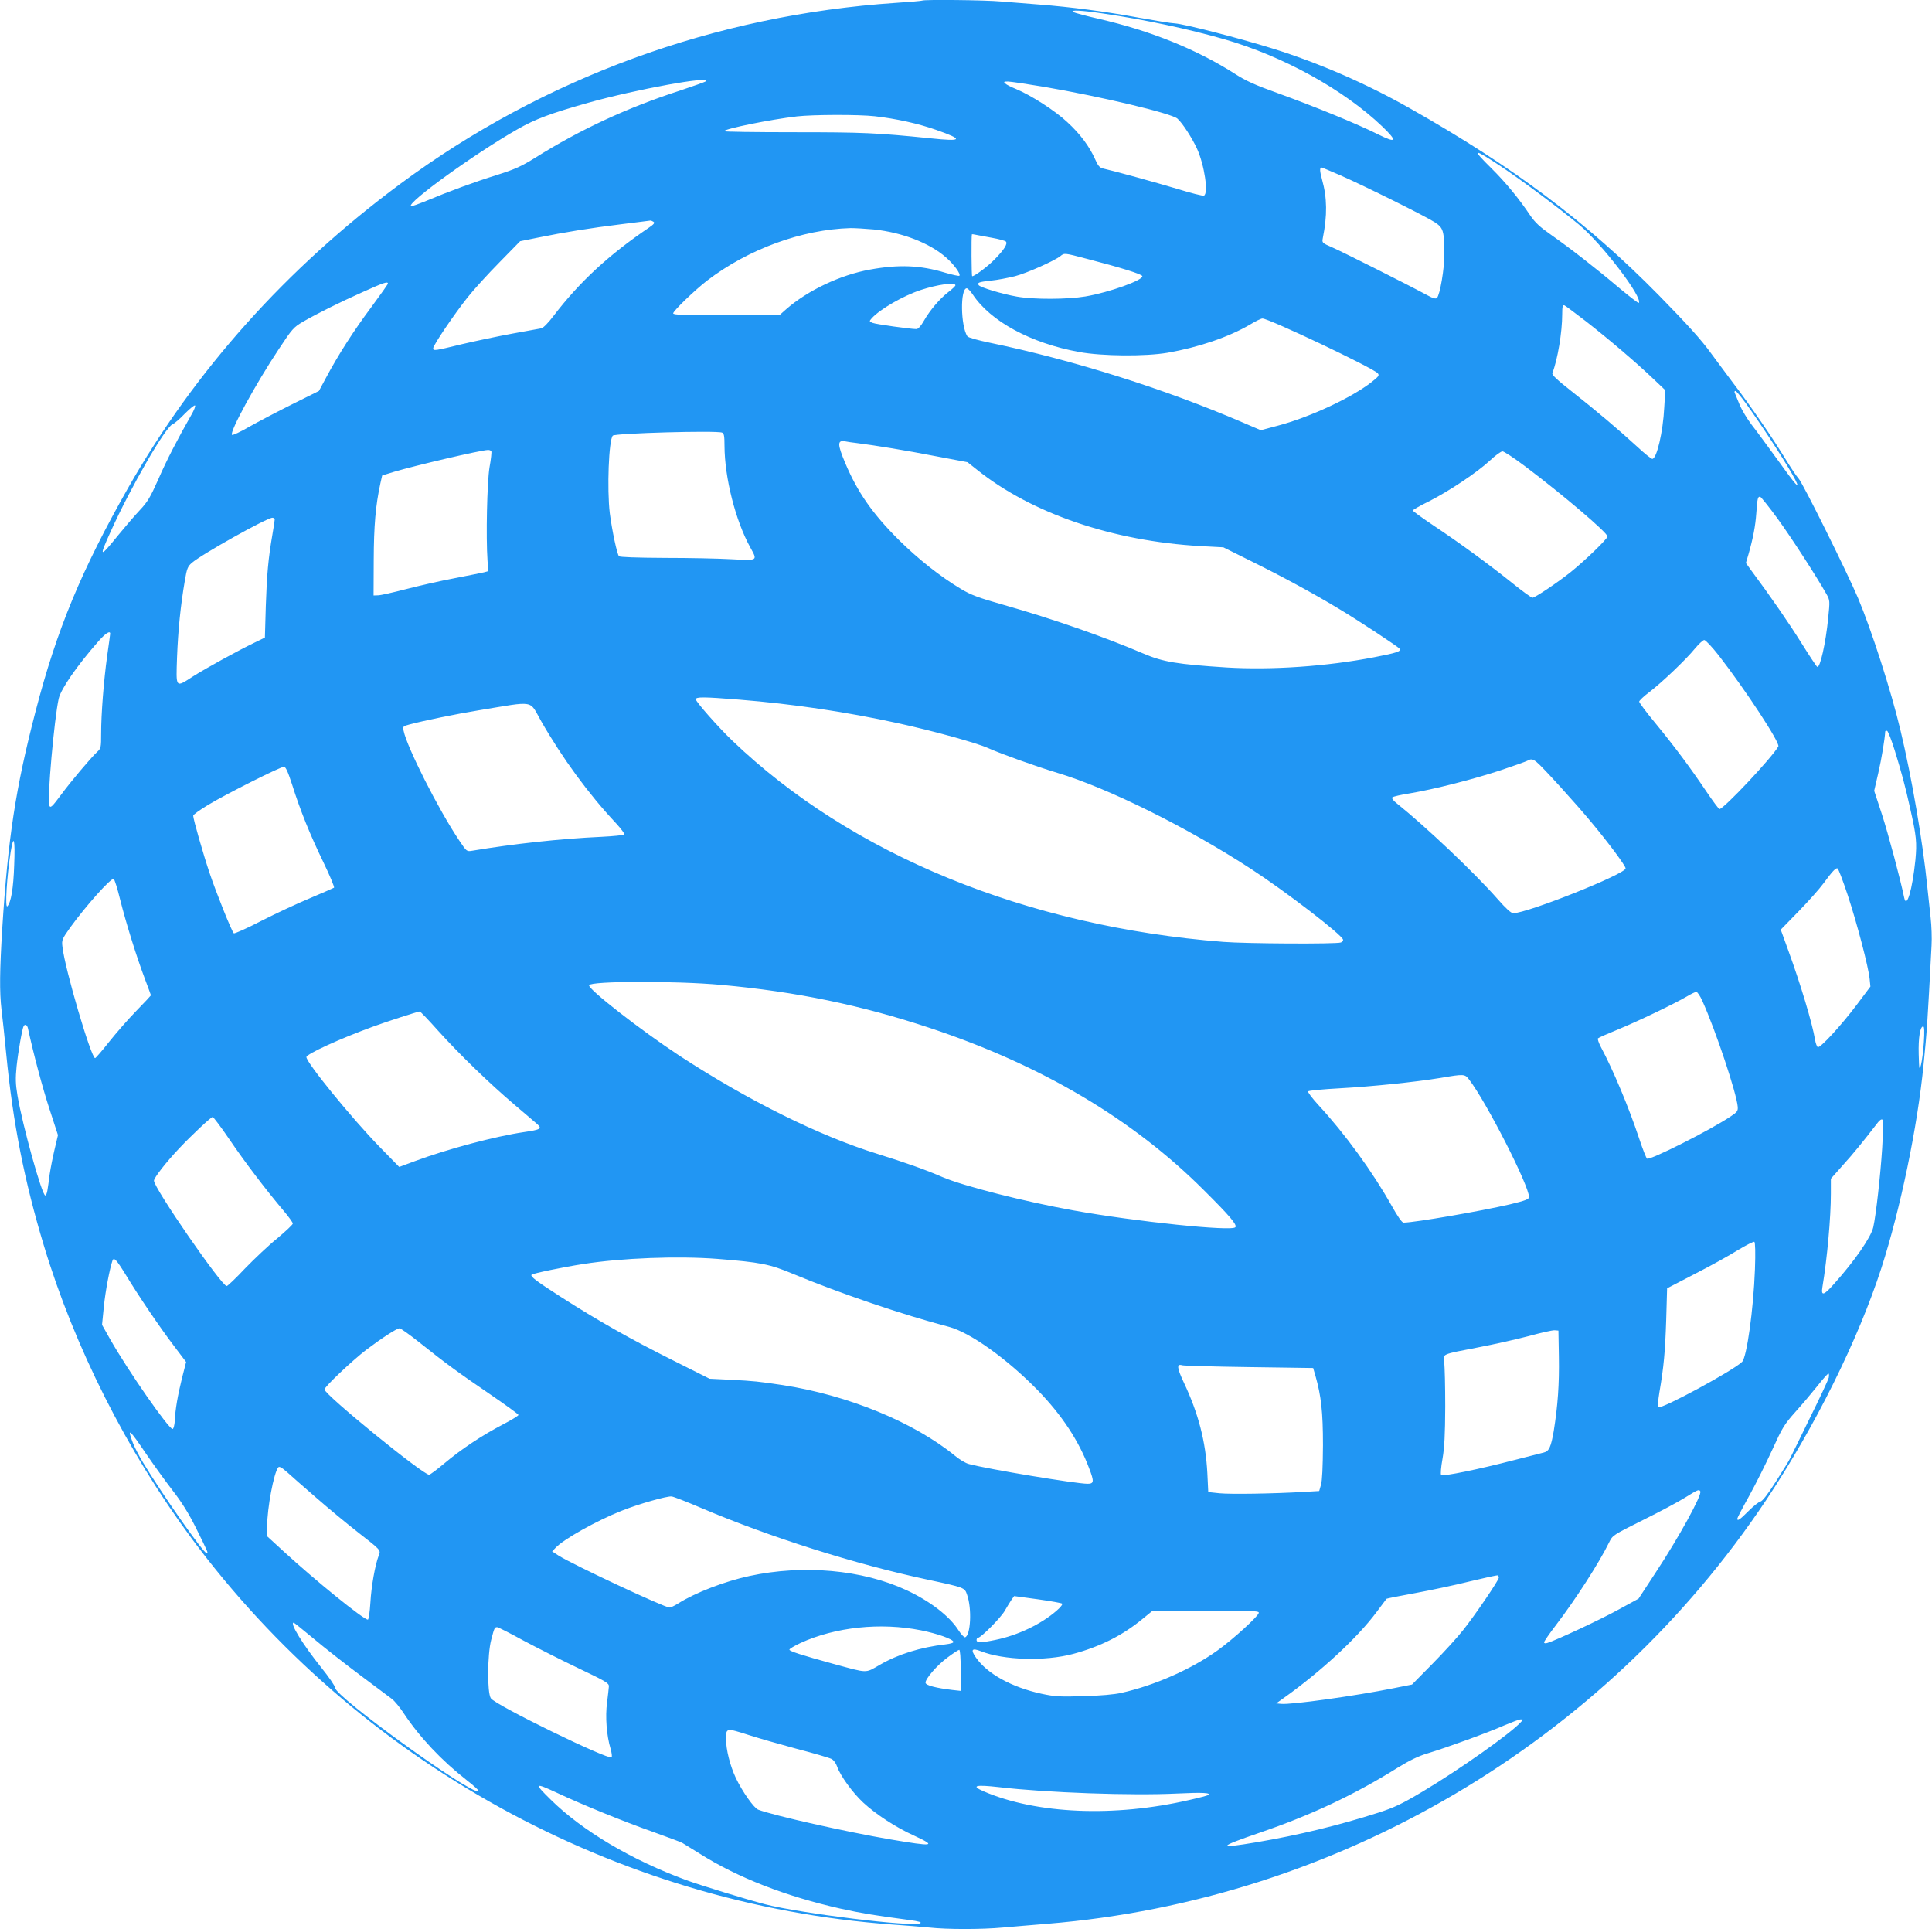 <?xml version="1.0" standalone="no"?>
<!DOCTYPE svg PUBLIC "-//W3C//DTD SVG 20010904//EN"
 "http://www.w3.org/TR/2001/REC-SVG-20010904/DTD/svg10.dtd">
<svg version="1.0" xmlns="http://www.w3.org/2000/svg"
 width="1280pt" height="1278pt" viewBox="0 0 1280 1278"
 preserveAspectRatio="xMidYMid meet">
<g transform="translate(0,1278) scale(0.1,-0.1)"
fill="#2196f3" stroke="none">
<path d="M6109 12776 c-2 -2 -80 -9 -174 -15 -1196 -80 -2335 -496 -3284
-1200 -753 -558 -1360 -1236 -1802 -2013 -310 -546 -473 -939 -614 -1483 -132
-508 -182 -836 -220 -1435 -17 -277 -19 -421 -5 -539 6 -47 20 -178 31 -291
44 -457 121 -846 249 -1270 203 -674 550 -1362 978 -1940 1099 -1483 2810
-2426 4642 -2560 85 -6 196 -15 247 -20 118 -13 347 -13 487 0 61 5 194 17
296 25 1920 157 3688 1199 4760 2805 325 488 610 1062 765 1540 126 391 239
935 279 1345 23 229 26 274 53 790 3 50 0 133 -6 185 -6 52 -16 145 -22 205
-29 292 -103 726 -178 1038 -62 261 -191 661 -281 875 -72 170 -366 762 -394
792 -13 14 -49 68 -81 120 -87 143 -235 359 -349 508 -55 74 -122 163 -148
199 -67 93 -159 194 -347 386 -478 486 -965 852 -1651 1240 -293 166 -605 301
-910 396 -232 72 -584 162 -645 166 -27 1 -135 19 -240 38 -214 40 -452 71
-660 87 -77 6 -190 15 -251 20 -106 10 -516 14 -525 6z m1203 -86 c272 -40
562 -102 796 -169 392 -112 795 -335 1050 -579 103 -99 95 -113 -28 -52 -140
70 -411 181 -670 275 -140 50 -207 80 -275 124 -256 164 -561 287 -904 366
-84 19 -161 40 -170 45 -27 16 55 12 201 -10z m-2637 -449 c-6 -5 -81 -31
-167 -60 -352 -114 -664 -259 -962 -446 -90 -56 -133 -76 -250 -113 -157 -49
-322 -110 -470 -172 -54 -22 -101 -39 -104 -36 -24 25 426 350 707 510 119 68
216 104 467 175 317 89 820 181 779 142z m2241 -36 c380 -65 846 -176 885
-211 33 -29 98 -130 129 -198 50 -109 78 -300 46 -312 -7 -3 -87 17 -177 45
-144 43 -412 117 -492 135 -21 5 -33 18 -51 60 -39 87 -99 168 -185 247 -81
76 -240 178 -341 220 -30 12 -62 28 -70 36 -12 11 -10 13 18 13 17 0 124 -16
238 -35z m-1121 -195 c142 -16 291 -49 409 -91 183 -64 174 -78 -41 -55 -356
36 -445 40 -905 40 -257 0 -465 3 -462 7 10 17 305 77 484 98 106 12 408 13
515 1z m4150 -333 c142 -95 382 -274 516 -385 152 -126 427 -487 396 -519 -3
-2 -61 42 -129 99 -156 132 -326 264 -450 351 -76 53 -107 82 -140 130 -74
111 -164 220 -257 312 -135 133 -123 136 64 12z m-1066 -58 c162 -71 566 -272
626 -311 58 -38 63 -56 64 -213 1 -93 -29 -269 -49 -289 -8 -8 -28 -2 -73 23
-124 67 -544 278 -616 310 -73 32 -73 32 -67 64 30 149 29 266 -5 387 -16 59
-17 80 -2 80 3 0 57 -23 122 -51z m-4550 -308 c11 -7 4 -16 -28 -38 -266 -180
-460 -359 -633 -585 -34 -45 -68 -80 -81 -83 -12 -2 -98 -18 -192 -35 -93 -17
-244 -49 -334 -70 -181 -44 -191 -46 -191 -27 0 20 141 228 228 337 41 52 137
157 212 233 l136 139 119 24 c172 35 343 63 555 89 102 13 187 23 190 24 3 0
11 -3 19 -8z m1460 -51 c188 -20 368 -89 478 -185 53 -46 100 -111 89 -122 -3
-3 -45 6 -93 20 -165 50 -307 56 -499 21 -196 -35 -413 -138 -556 -263 l-45
-40 -351 0 c-282 0 -352 3 -352 13 0 16 144 155 226 218 272 208 628 338 950
347 29 0 97 -4 153 -9z m781 -55 c46 -8 89 -20 94 -25 14 -14 -11 -54 -73
-117 -46 -48 -134 -113 -150 -113 -5 0 -6 262 -2 278 1 1 11 0 24 -3 12 -2 60
-12 107 -20z m632 -140 c224 -58 362 -101 366 -114 9 -26 -218 -108 -377 -135
-120 -20 -341 -21 -454 -1 -98 17 -243 61 -253 76 -10 17 1 21 82 30 42 4 113
18 158 29 78 20 260 101 301 133 27 22 25 22 177 -18z m-4632 -164 c0 -4 -51
-76 -113 -160 -113 -151 -217 -313 -300 -469 l-44 -82 -179 -89 c-98 -49 -226
-116 -284 -149 -58 -34 -109 -57 -113 -53 -18 18 157 338 310 568 89 135 98
145 161 182 96 55 236 125 397 197 140 63 165 71 165 55z m3760 -11 c0 -5 -21
-25 -47 -45 -57 -44 -122 -120 -163 -192 -18 -32 -37 -53 -48 -53 -40 0 -269
32 -291 41 -23 10 -23 10 -5 31 55 60 207 148 325 187 110 36 229 53 229 31z
m114 -60 c118 -179 386 -324 706 -382 152 -28 437 -30 585 -5 206 36 406 104
547 187 36 22 73 40 82 40 43 0 736 -329 764 -363 12 -14 6 -21 -42 -59 -132
-103 -408 -232 -620 -288 l-113 -30 -119 51 c-513 221 -1121 413 -1674 528
-78 16 -147 35 -151 43 -45 69 -48 318 -4 318 7 0 24 -18 39 -40z m4065 -180
c151 -118 333 -273 445 -380 l79 -75 -7 -115 c-8 -162 -50 -340 -79 -340 -7 0
-51 35 -97 78 -122 112 -274 241 -433 366 -103 81 -137 113 -132 125 35 89 65
272 65 389 0 52 3 63 15 59 7 -3 72 -52 144 -107z m1058 -542 c114 -158 284
-421 327 -506 38 -75 2 -35 -112 125 -67 92 -146 200 -176 238 -30 39 -66 99
-81 135 -15 36 -29 71 -32 78 -3 6 -1 12 5 12 5 0 36 -37 69 -82z m-10299 -76
c-89 -156 -164 -300 -219 -427 -53 -119 -71 -150 -123 -205 -34 -36 -98 -111
-144 -167 -123 -152 -128 -149 -49 25 132 293 363 693 410 711 12 5 49 36 81
70 33 33 63 58 68 55 5 -3 -6 -31 -24 -62z m3516 -118 c13 -5 16 -23 16 -88 1
-212 73 -496 171 -673 49 -89 52 -87 -123 -78 -84 5 -284 9 -445 9 -188 1
-296 5 -302 11 -13 13 -46 170 -61 285 -19 159 -7 485 20 514 16 16 685 35
724 20z m891 -69 c126 -16 328 -49 523 -87 l212 -40 63 -50 c362 -290 899
-473 1482 -506 l150 -8 195 -97 c196 -97 399 -207 565 -307 134 -80 401 -256
409 -269 10 -16 -23 -27 -169 -55 -315 -61 -681 -86 -978 -68 -327 21 -423 37
-551 92 -260 111 -601 230 -921 321 -174 49 -223 68 -288 107 -136 81 -286
200 -412 325 -175 174 -274 317 -355 509 -53 126 -53 154 0 144 14 -3 48 -8
75 -11z m-2420 -54 c3 -5 -2 -54 -12 -108 -16 -99 -24 -460 -13 -618 l5 -69
-30 -8 c-16 -4 -104 -21 -195 -39 -91 -17 -235 -50 -320 -72 -85 -22 -168 -41
-185 -41 l-30 -1 1 235 c1 227 12 359 44 507 l12 53 81 25 c138 41 568 142
619 144 9 1 19 -3 23 -8z m6849 -100 c247 -186 546 -440 546 -465 0 -16 -151
-162 -245 -237 -89 -71 -236 -169 -252 -169 -7 0 -68 44 -136 99 -151 121
-339 259 -519 379 -76 51 -138 96 -138 100 0 4 48 32 108 61 137 70 319 192
402 269 36 34 73 61 84 62 10 0 77 -44 150 -99z m1673 -347 c90 -123 259 -385
324 -500 23 -41 23 -44 11 -162 -16 -161 -53 -327 -72 -320 -5 2 -52 73 -105
158 -82 131 -201 304 -337 487 l-31 43 17 57 c30 105 46 187 52 273 7 100 10
113 27 108 6 -3 58 -67 114 -144z m-9957 -6 c0 -7 -7 -51 -15 -98 -28 -163
-37 -266 -44 -475 l-6 -209 -70 -34 c-106 -51 -321 -169 -406 -223 -118 -76
-113 -81 -106 129 7 177 23 339 52 508 13 77 19 92 46 115 65 57 498 299 534
299 8 0 15 -6 15 -12z m-1090 -756 c0 -4 -9 -70 -20 -147 -23 -168 -40 -384
-40 -516 0 -90 -1 -97 -26 -120 -42 -39 -176 -198 -237 -281 -64 -86 -73 -94
-81 -73 -14 38 33 573 63 707 15 64 119 215 260 376 48 55 81 77 81 54z
m10657 -144 c179 -231 408 -580 395 -603 -41 -73 -362 -415 -390 -415 -5 0
-44 53 -88 118 -108 160 -207 293 -335 449 -60 72 -109 138 -109 145 1 7 30
35 66 62 83 63 245 217 304 290 25 30 52 55 61 56 9 0 52 -46 96 -102z m-6490
-293 c360 -29 708 -81 1052 -156 237 -52 519 -130 595 -164 95 -42 310 -119
461 -165 337 -101 864 -363 1284 -637 229 -149 602 -436 609 -468 2 -7 -5 -16
-15 -19 -28 -11 -626 -8 -778 4 -1305 102 -2467 579 -3254 1334 -91 87 -241
257 -241 273 0 17 50 17 287 -2z m-1312 -142 c142 -248 315 -484 498 -679 32
-35 56 -67 53 -72 -3 -5 -72 -12 -153 -16 -267 -12 -586 -47 -854 -92 -37 -6
-37 -6 -86 67 -138 205 -347 619 -369 728 -6 28 -4 30 37 41 93 25 311 70 459
94 383 63 334 71 415 -71z m8968 -194 c46 -149 70 -238 102 -383 42 -185 46
-227 35 -344 -20 -195 -58 -326 -74 -250 -26 126 -106 424 -147 551 l-52 158
27 117 c22 95 44 229 46 275 0 5 6 7 13 5 6 -3 29 -61 50 -129z m-2372 -78
c34 -26 261 -276 361 -397 116 -139 228 -290 228 -307 0 -37 -651 -297 -744
-297 -15 0 -48 30 -105 95 -155 176 -473 477 -666 632 -26 20 -36 35 -30 41 6
5 57 17 115 26 161 27 417 92 599 152 90 30 171 59 180 64 24 14 36 12 62 -9z
m-8246 -148 c55 -174 117 -328 206 -512 44 -91 76 -168 72 -172 -5 -3 -75 -34
-158 -69 -82 -34 -228 -102 -324 -151 -96 -50 -178 -86 -182 -82 -15 15 -115
265 -159 395 -43 127 -110 362 -110 384 0 7 46 40 103 74 120 72 474 250 498
250 12 0 26 -31 54 -117z m-1841 -535 c-5 -152 -21 -246 -45 -272 -17 -19 -4
198 22 362 20 122 30 82 23 -90z m12148 -199 c62 -189 137 -474 145 -555 l5
-50 -90 -120 c-108 -143 -244 -290 -259 -281 -6 4 -14 26 -18 50 -18 108 -96
368 -177 590 l-50 138 119 122 c65 67 138 149 162 182 62 84 83 106 95 102 6
-2 36 -82 68 -178z m-11446 -29 c40 -159 110 -383 165 -528 21 -56 39 -104 39
-106 0 -1 -43 -48 -96 -102 -53 -54 -134 -147 -181 -206 -47 -60 -89 -108 -93
-108 -26 0 -200 591 -216 735 -6 48 -4 52 51 130 101 140 269 329 288 322 6
-2 25 -63 43 -137z m3984 -565 c496 -45 926 -134 1380 -285 738 -245 1344
-603 1816 -1075 173 -172 220 -228 209 -245 -19 -30 -663 37 -1073 111 -324
58 -730 162 -866 220 -112 49 -248 97 -431 154 -385 119 -859 354 -1315 652
-255 168 -606 441 -597 466 9 28 572 30 877 2z m6499 -107 c88 -195 227 -612
234 -701 2 -27 -4 -35 -48 -64 -136 -91 -533 -291 -553 -279 -5 3 -29 63 -52
133 -68 205 -172 454 -254 607 -14 27 -23 53 -19 57 5 5 64 31 133 59 134 55
373 170 455 218 28 17 56 30 63 31 7 1 26 -27 41 -61z m-8375 -198 c142 -157
338 -347 505 -489 69 -58 136 -116 150 -128 34 -30 23 -37 -87 -53 -192 -28
-506 -112 -722 -192 l-105 -39 -130 133 c-185 190 -485 558 -485 595 0 20 222
122 445 203 81 30 291 98 306 99 3 1 59 -57 123 -129z m-2719 18 c38 -175 96
-392 142 -533 l57 -175 -22 -93 c-12 -50 -27 -126 -33 -167 -5 -41 -12 -90
-15 -107 -3 -18 -9 -33 -14 -33 -22 0 -151 465 -184 661 -13 77 -14 114 -6
195 10 94 37 250 47 267 9 14 23 7 28 -15z m12561 -95 c-4 -60 -13 -126 -19
-148 -11 -38 -12 -33 -15 70 -3 110 9 185 30 185 7 0 9 -32 4 -107z m-3012
-246 c116 -152 396 -702 396 -777 0 -15 -23 -24 -127 -49 -194 -45 -627 -120
-704 -121 -11 0 -39 41 -79 112 -125 223 -309 477 -485 667 -42 46 -73 87 -68
91 4 5 98 14 208 20 218 12 498 41 670 69 157 27 160 26 189 -12z m-8215 -394
c101 -149 243 -336 359 -473 34 -40 62 -79 62 -86 0 -7 -47 -51 -103 -98 -57
-46 -153 -137 -214 -200 -60 -64 -115 -116 -121 -116 -34 0 -482 649 -482 698
0 19 79 121 168 215 84 89 210 207 221 207 5 0 55 -66 110 -147z m10951 -59
c-11 -176 -41 -445 -59 -524 -15 -66 -121 -221 -261 -377 -67 -76 -86 -81 -76
-20 32 192 56 461 56 620 l0 98 78 88 c69 76 131 152 229 279 15 21 29 30 35
24 5 -5 5 -78 -2 -188z m-843 -803 c-10 -268 -54 -581 -85 -613 -55 -56 -537
-317 -554 -300 -6 6 -3 42 6 98 29 168 38 269 45 479 l6 210 185 96 c102 52
230 123 284 157 55 33 104 58 109 55 6 -4 8 -71 4 -182z m-6876 69 c288 -23
346 -34 502 -99 305 -127 733 -273 1033 -351 141 -37 386 -212 590 -421 160
-165 272 -335 340 -517 34 -88 32 -102 -11 -102 -75 0 -661 97 -786 131 -21 5
-61 29 -90 53 -274 224 -710 403 -1144 470 -160 24 -190 27 -341 35 l-143 7
-253 127 c-268 134 -489 259 -732 415 -162 104 -205 136 -194 147 9 9 207 50
343 71 255 40 626 54 886 34z m-3920 -102 c88 -145 226 -349 321 -474 l81
-107 -27 -106 c-29 -117 -45 -210 -48 -285 -2 -27 -8 -51 -14 -53 -22 -7 -296
386 -415 596 l-53 94 12 121 c10 101 39 253 57 304 9 25 25 9 86 -90z m1947
-451 c178 -142 258 -200 466 -342 105 -72 191 -134 191 -139 0 -5 -47 -34
-105 -64 -136 -71 -273 -162 -385 -256 -49 -41 -95 -76 -102 -76 -40 -1 -693
531 -693 565 0 18 182 190 277 263 102 77 202 142 220 142 8 0 67 -42 131 -93z
m7550 -97 c3 -179 -7 -322 -34 -490 -18 -105 -31 -135 -66 -143 -13 -3 -103
-26 -200 -51 -226 -59 -469 -109 -480 -98 -5 5 -1 53 9 108 13 75 17 158 18
344 0 135 -3 267 -7 293 -9 59 -22 53 227 101 105 20 255 54 335 75 80 22 156
39 170 38 l25 -2 3 -175z m-2050 -67 l422 -6 15 -51 c38 -134 50 -238 50 -461
-1 -144 -5 -234 -13 -261 l-12 -42 -103 -6 c-204 -12 -484 -16 -557 -9 l-75 8
-6 125 c-11 210 -59 395 -155 599 -47 100 -50 128 -11 116 12 -3 212 -9 445
-12z m3838 -70 c-4 -16 -61 -138 -128 -273 -66 -135 -124 -254 -130 -265 -5
-12 -47 -79 -92 -150 -54 -85 -90 -131 -103 -133 -11 -2 -46 -30 -78 -62 -58
-58 -75 -70 -75 -51 0 5 36 74 80 153 44 80 112 216 152 304 66 145 79 167
152 249 45 50 110 127 146 172 36 46 69 83 74 83 4 0 5 -12 2 -27z m-11147
-506 c50 -73 128 -181 175 -242 60 -77 106 -151 153 -245 85 -172 84 -170 72
-170 -21 0 -295 391 -422 602 -26 43 -56 101 -67 130 -40 105 -23 91 89 -75z
m1128 -291 c81 -71 205 -173 274 -227 154 -120 153 -118 138 -155 -24 -62 -49
-204 -55 -311 -4 -62 -11 -113 -17 -113 -28 0 -347 258 -559 453 l-108 99 0
67 c0 119 44 353 73 389 7 9 21 2 58 -30 26 -24 114 -101 196 -172z m9168 44
c13 -22 -141 -304 -299 -543 l-110 -168 -130 -71 c-117 -65 -417 -205 -473
-222 -14 -5 -23 -3 -23 4 0 6 35 57 78 113 128 167 288 415 353 549 23 47 25
48 223 147 111 55 237 122 281 150 87 54 91 55 100 41z m-6620 -110 c456 -194
1022 -373 1500 -475 248 -53 246 -53 262 -100 33 -91 24 -270 -13 -282 -6 -2
-26 19 -44 47 -60 94 -189 193 -344 265 -292 136 -684 171 -1041 94 -163 -35
-360 -111 -472 -182 -24 -15 -49 -27 -57 -27 -34 0 -638 283 -735 344 l-43 28
23 24 c53 57 273 180 437 245 112 45 303 99 332 95 14 -2 102 -36 195 -76z
m5285 -462 c0 -17 -160 -252 -237 -348 -37 -47 -128 -147 -203 -223 l-135
-137 -125 -25 c-250 -50 -676 -110 -742 -103 l-33 3 49 35 c245 174 489 399
616 570 35 47 65 87 66 88 1 2 87 19 191 38 104 19 268 54 364 78 96 23 177
41 182 39 4 -2 7 -9 7 -15z m-2893 -172 c5 -4 -12 -26 -37 -47 -102 -89 -257
-163 -404 -193 -96 -20 -126 -20 -126 -1 0 8 4 15 10 15 19 0 152 134 177 179
15 25 34 58 44 72 l18 25 155 -21 c86 -12 159 -25 163 -29z m1303 -60 c0 -21
-170 -176 -275 -251 -172 -123 -415 -231 -635 -280 -47 -11 -140 -19 -252 -22
-155 -5 -189 -3 -278 16 -197 43 -360 132 -435 241 -36 52 -26 64 33 41 151
-60 426 -68 612 -18 179 48 328 123 460 232 l65 53 353 1 c298 1 352 -1 352
-13z m-6262 -172 c70 -59 208 -167 307 -241 99 -74 194 -145 211 -158 18 -13
54 -57 80 -97 106 -159 249 -311 418 -443 49 -38 84 -71 77 -73 -56 -19 -951
628 -951 687 0 11 -41 71 -91 133 -122 152 -212 298 -183 298 3 0 62 -48 132
-106z m4025 55 c105 -21 208 -57 214 -76 2 -6 -19 -13 -54 -17 -164 -19 -313
-65 -435 -136 -98 -56 -74 -56 -303 6 -212 58 -295 85 -295 95 0 6 33 25 73
44 231 106 531 138 800 84z m-2638 -66 c88 -47 252 -130 365 -184 183 -87 205
-100 204 -121 -1 -12 -6 -61 -12 -107 -13 -93 -3 -220 23 -306 8 -27 11 -53 7
-57 -20 -20 -771 346 -800 391 -25 37 -23 289 2 386 21 81 23 85 40 85 6 0 84
-39 171 -87z m2900 -199 l0 -136 -55 6 c-108 13 -175 30 -178 47 -4 24 76 118
148 170 36 27 70 49 75 49 6 0 10 -52 10 -136z m3710 -344 c-67 -74 -405 -313
-648 -458 -141 -84 -187 -106 -295 -141 -266 -85 -526 -148 -807 -196 -263
-44 -259 -33 20 63 340 116 629 252 915 431 78 48 137 77 198 95 129 39 404
139 507 185 50 21 99 40 109 40 19 1 19 0 1 -19z m-5116 -84 c58 -19 201 -60
316 -91 116 -30 221 -61 234 -68 14 -7 30 -29 37 -50 21 -61 103 -174 173
-239 84 -78 217 -165 337 -219 153 -71 132 -74 -158 -25 -292 50 -773 158
-875 197 -28 11 -104 118 -148 210 -38 81 -65 187 -65 260 0 72 2 72 149 25z
m-1272 -382 c168 -79 440 -190 633 -258 102 -37 192 -70 200 -75 8 -5 60 -37
115 -71 251 -159 573 -284 935 -365 143 -31 207 -42 454 -75 66 -9 85 -15 72
-22 -47 -26 -794 66 -1026 126 -120 31 -430 126 -520 159 -365 134 -691 327
-902 535 -111 109 -107 114 39 46z m2933 36 c317 -37 878 -57 1180 -42 167 8
229 5 203 -11 -5 -3 -61 -18 -124 -32 -497 -115 -1012 -93 -1361 57 -88 38
-56 46 102 28z"/>
</g>
</svg>
